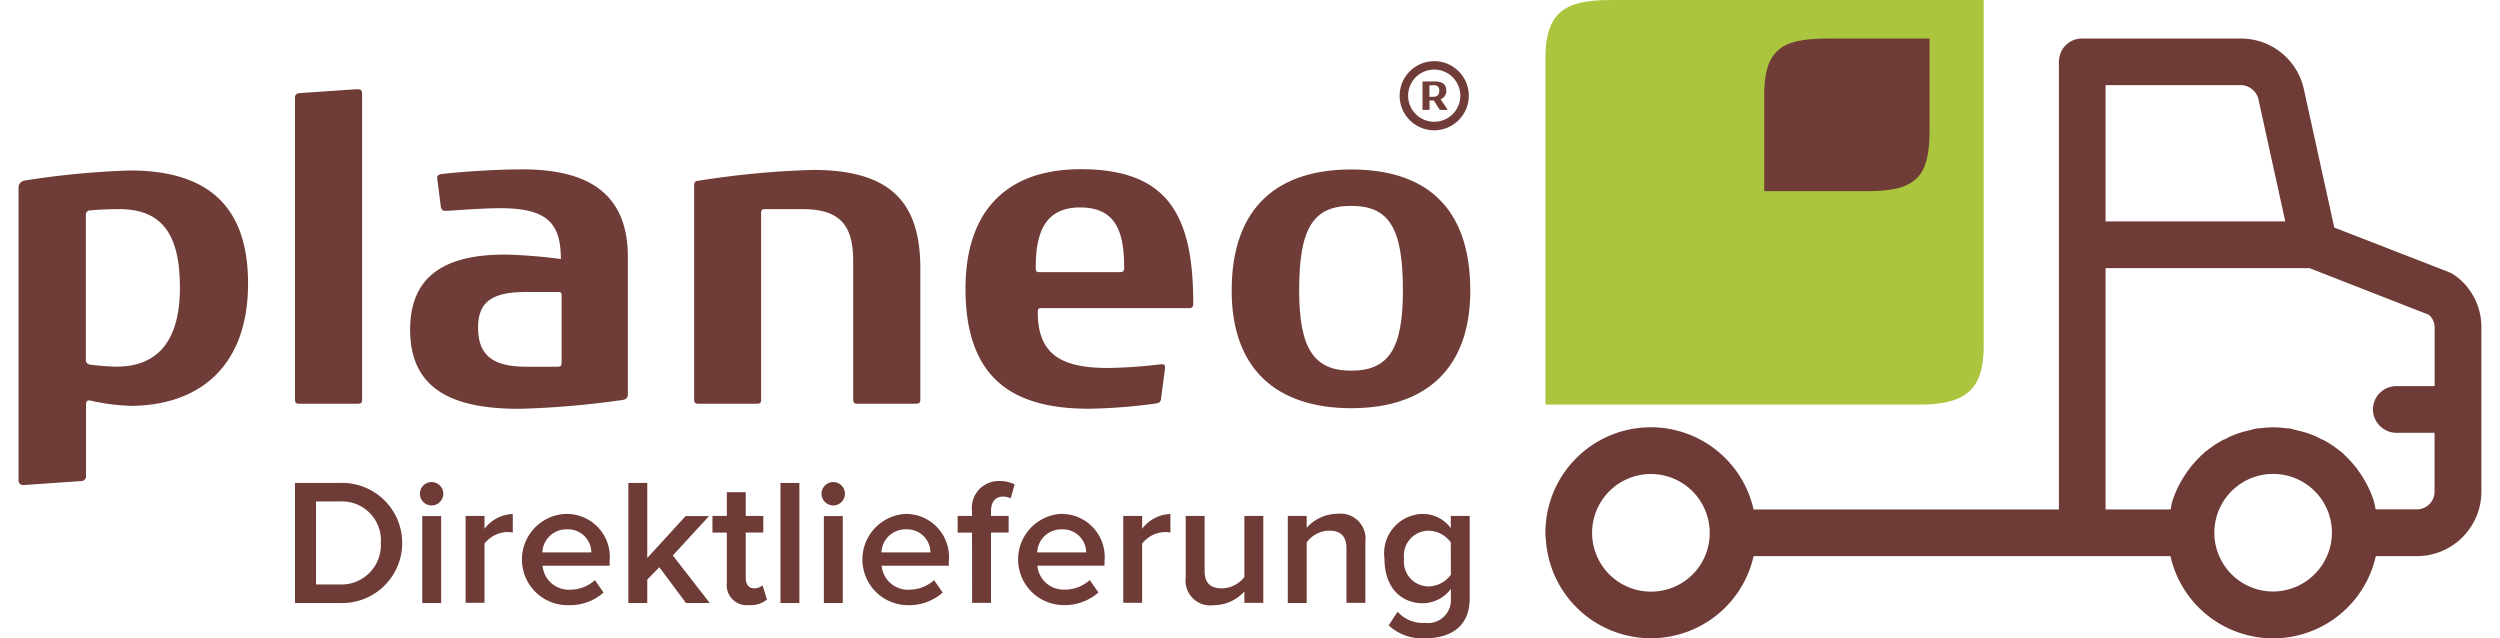 <svg xmlns="http://www.w3.org/2000/svg" viewBox="0 0 94 24"><path d="M74.588,0H60.571C58.8,0,58.064.466,58.11,2.361V15.214H72.156c1.727,0,2.436-.534,2.432-2.214Z" style="fill:#acc53e;fill-rule:evenodd"/><path d="M72.555,1.449H68.7c-1.79,0-2.407.462-2.365,2.327V7.187H70.2c1.8,0,2.352-.487,2.352-2.268V1.449Z" style="fill:#6f3c37;fill-rule:evenodd"/><path d="M92.314,10.364a1.241,1.241,0,0,0-.211-.123L87.769,8.557,86.611,3.292a2.422,2.422,0,0,0-2.352-1.843H78.292a.86.86,0,0,0-.79.491.969.969,0,0,0-.087.387V19.156H65.935a3.962,3.962,0,0,0-7.827.878,1.184,1.184,0,0,0,.017.245,3.957,3.957,0,0,0,7.81.632H81.609a3.957,3.957,0,0,0,7.722,0h1.544A2.427,2.427,0,0,0,93.3,18.489V12.33a2.387,2.387,0,0,0-.983-1.966M62.074,22.245a2.211,2.211,0,1,1,2.211-2.211,2.2,2.2,0,0,1-2.211,2.211M79.17,3.2h5.089a.7.7,0,0,1,.649.491l1.018,4.633H79.17Zm6.3,19.041a2.211,2.211,0,1,1,2.211-2.211,2.224,2.224,0,0,1-2.211,2.211m6.072-7.722H90.1a.88.88,0,0,0-.878.878.891.891,0,0,0,.878.877h1.439v2.211a.666.666,0,0,1-.667.667H89.331a.063.063,0,0,0-.018-.035,1.854,1.854,0,0,0-.105-.421,4.084,4.084,0,0,0-.474-.912,3.257,3.257,0,0,0-.3-.387A5.336,5.336,0,0,0,88,16.963c-.018,0-.018-.018-.035-.018a3.74,3.74,0,0,0-.544-.368.589.589,0,0,0-.158-.07,1.568,1.568,0,0,0-.246-.123c-.088-.035-.175-.071-.281-.106-.158-.052-.316-.087-.473-.123a.824.824,0,0,0-.3-.052,3.469,3.469,0,0,0-.983,0,.822.822,0,0,0-.3.052c-.158.036-.316.071-.474.123-.105.035-.193.071-.281.106a1.56,1.56,0,0,0-.245.123.563.563,0,0,0-.158.07,3.687,3.687,0,0,0-.544.368c-.018,0-.018.018-.035.018a5.184,5.184,0,0,0-.439.438,3.155,3.155,0,0,0-.3.387,4.084,4.084,0,0,0-.474.912,1.857,1.857,0,0,0-.106.421.064.064,0,0,0-.017.035H79.17V10.083h7.669l4.492,1.755a.637.637,0,0,1,.211.492Z" style="fill:#6e3b37"/><path d="M11.091,18.159h1.678a2.259,2.259,0,1,1,0,4.514H11.091Zm1.678,3.817a1.482,1.482,0,0,0,1.55-1.557,1.462,1.462,0,0,0-1.55-1.563h-.886v3.12Z" style="fill:#6e3b37"/><path d="M15.788,18.565a.443.443,0,0,1,.44-.44.44.44,0,0,1,0,.88.443.443,0,0,1-.44-.44m.088.839h.711v3.269h-.711Z" style="fill:#6e3b37"/><path d="M17.507,19.4h.711v.481a1.394,1.394,0,0,1,1.063-.555v.7a1.011,1.011,0,0,0-.223-.021,1.128,1.128,0,0,0-.84.434v2.226h-.711Z" style="fill:#6e3b37"/><path d="M21.312,19.323a1.619,1.619,0,0,1,1.61,1.78v.169H20.4a.99.99,0,0,0,1.042.9,1.384,1.384,0,0,0,.927-.359l.325.467a1.906,1.906,0,0,1-1.326.474,1.716,1.716,0,0,1-.054-3.432m-.921,1.448h1.841a.875.875,0,0,0-.92-.866.9.9,0,0,0-.921.866" style="fill:#6e3b37"/><polygon points="24.791 21.326 24.337 21.793 24.337 22.673 23.626 22.673 23.626 18.159 24.337 18.159 24.337 20.981 25.779 19.404 26.659 19.404 25.298 20.886 26.686 22.673 25.792 22.673 24.791 21.326" style="fill:#6e3b37"/><path d="M27.329,21.915V20.027h-.541V19.4h.541v-.893h.711V19.4H28.7v.623H28.04v1.712c0,.224.108.386.311.386a.459.459,0,0,0,.318-.115l.169.535a.935.935,0,0,1-.67.21.754.754,0,0,1-.839-.84" style="fill:#6e3b37"/><rect x="29.346" y="18.159" width="0.711" height="4.515" style="fill:#6e3b37"/><path d="M30.889,18.565a.443.443,0,0,1,.44-.44.44.44,0,0,1,0,.88.443.443,0,0,1-.44-.44m.088.839h.711v3.269h-.711Z" style="fill:#6e3b37"/><path d="M34.064,19.323a1.62,1.62,0,0,1,1.611,1.78v.169H33.15a.991.991,0,0,0,1.042.9,1.384,1.384,0,0,0,.928-.359l.325.467a1.909,1.909,0,0,1-1.327.474,1.717,1.717,0,0,1-.054-3.432m-.921,1.448h1.841a.874.874,0,0,0-.92-.866.9.9,0,0,0-.921.866" style="fill:#6e3b37"/><path d="M36.548,20.027h-.541V19.4h.541v-.183a1.008,1.008,0,0,1,1.036-1.13,1.167,1.167,0,0,1,.568.129L38,18.741a.567.567,0,0,0-.285-.068c-.277,0-.453.183-.453.548V19.4h.663v.623h-.663v2.646h-.711Z" style="fill:#6e3b37"/><path d="M39.919,19.323A1.62,1.62,0,0,1,41.53,21.1v.169H39.005a.991.991,0,0,0,1.043.9,1.384,1.384,0,0,0,.927-.359l.325.467a1.909,1.909,0,0,1-1.327.474,1.717,1.717,0,0,1-.054-3.432M39,20.771H40.84a.875.875,0,0,0-.921-.866.9.9,0,0,0-.92.866" style="fill:#6e3b37"/><path d="M42.234,19.4h.711v.481a1.392,1.392,0,0,1,1.062-.555v.7a1.011,1.011,0,0,0-.223-.021,1.126,1.126,0,0,0-.839.434v2.226h-.711Z" style="fill:#6e3b37"/><path d="M46.789,22.24a1.567,1.567,0,0,1-1.157.515.928.928,0,0,1-1.049-1.036V19.4h.71v2.058c0,.507.258.663.657.663a1.087,1.087,0,0,0,.839-.426V19.4H47.5v3.269h-.711Z" style="fill:#6e3b37"/><path d="M50.627,20.629c0-.507-.257-.677-.656-.677a1.079,1.079,0,0,0-.84.44v2.281h-.71V19.4h.71v.447a1.55,1.55,0,0,1,1.151-.528.942.942,0,0,1,1.056,1.049v2.3h-.711Z" style="fill:#6e3b37"/><path d="M52.55,23a1.265,1.265,0,0,0,1.035.42.86.86,0,0,0,.968-.887v-.392a1.326,1.326,0,0,1-1.049.541c-.833,0-1.448-.6-1.448-1.678A1.479,1.479,0,0,1,53.5,19.323a1.3,1.3,0,0,1,1.049.535V19.4h.711v3.1c0,1.178-.873,1.5-1.679,1.5a1.846,1.846,0,0,1-1.367-.487Zm2-2.606a1.064,1.064,0,0,0-.839-.44A.932.932,0,0,0,52.793,21a.931.931,0,0,0,.921,1.049,1.064,1.064,0,0,0,.839-.44Z" style="fill:#6e3b37"/><path d="M4.471,7.863c-.349,0-.744.017-1.063.046a.162.162,0,0,0-.18.168v5.465c0,.092.058.139.151.168a9.707,9.707,0,0,0,1,.076c1.4,0,2.386-.79,2.386-2.978,0-2.155-.794-2.945-2.3-2.945m.395,7.393a7.777,7.777,0,0,1-1.487-.2c-.1,0-.139.03-.139.152v2.7a.178.178,0,0,1-.18.18l-2.189.151a.171.171,0,0,1-.168-.18V7.044A.268.268,0,0,1,.93,6.788,31.383,31.383,0,0,1,4.878,6.41c2.932,0,4.449,1.335,4.449,4.251,0,3.062-1.773,4.6-4.461,4.6" style="fill:#6f3c37;fill-rule:evenodd"/><path d="M13.464,15.18H11.229c-.1,0-.138-.046-.138-.151V3.671c0-.092.029-.138.138-.168l2.218-.151c.105,0,.168.046.168.151V15.029c0,.105-.029.151-.151.151" style="fill:#6f3c37;fill-rule:evenodd"/><path d="M21.117,11.1c0-.092-.029-.121-.151-.121H19.811c-1.2,0-1.836.289-1.836,1.335,0,1.122.651,1.475,1.836,1.475h1.138c.139,0,.168-.047.168-.152Zm2.491,3.722c0,.1-.029.181-.181.214a33.534,33.534,0,0,1-3.889.336c-2.4,0-4.117-.651-4.117-2.978,0-2.276,1.672-2.823,3.6-2.823a20.094,20.094,0,0,1,2.067.168c0-1.365-.534-1.911-2.277-1.911-.575,0-1.365.059-2.02.1h-.047c-.1,0-.138-.046-.167-.138L16.438,6.7V6.67c0-.059.046-.092.122-.122.789-.092,2.113-.18,3.083-.18,2.415,0,3.965.865,3.965,3.293Z" style="fill:#6f3c37;fill-rule:evenodd"/><path d="M34.466,15.18H32.231c-.105,0-.151-.046-.151-.151V9.82c0-1.4-.533-1.957-1.928-1.957h-1.4c-.092,0-.134.03-.134.151v7.015c0,.105-.029.151-.151.151H26.25c-.105,0-.151-.046-.151-.151V6.981c0-.122.046-.181.138-.181a33.058,33.058,0,0,1,4.327-.411c2.856,0,4.041,1.155,4.041,3.7v4.935c0,.105-.034.151-.139.151" style="fill:#6f3c37;fill-rule:evenodd"/><path d="M40.615,7.8c-1.382,0-1.671,1.033-1.671,2.264,0,.139.029.168.138.168H42.1c.105,0,.168-.017.168-.151,0-1.26-.243-2.281-1.655-2.281m4.1,3.785H39.158c-.093,0-.139.016-.139.138,0,1.609.882,2.113,2.659,2.113a19.353,19.353,0,0,0,1.974-.139H43.7c.058,0,.105.017.105.122v.03l-.152,1.167c-.029.122-.075.122-.168.152a20.425,20.425,0,0,1-2.537.2c-2.7,0-4.645-.987-4.645-4.511,0-3.037,1.655-4.495,4.326-4.495,3.31,0,4.238,1.748,4.238,5.058,0,.121-.059.168-.151.168" style="fill:#6f3c37;fill-rule:evenodd"/><path d="M50.806,7.741c-1.441,0-1.958.849-1.958,3.176,0,2.2.563,3.02,1.958,3.02,1.428,0,1.944-.849,1.944-3.02,0-2.34-.516-3.176-1.944-3.176m0,7.607c-2.823,0-4.495-1.487-4.495-4.419,0-3.188,1.777-4.557,4.495-4.557s4.477,1.336,4.477,4.557c0,2.916-1.655,4.419-4.477,4.419" style="fill:#6f3c37;fill-rule:evenodd"/><path d="M53.927,4.9a1.3,1.3,0,1,1,1.3-1.3,1.305,1.305,0,0,1-1.3,1.3m0-2.284a.981.981,0,1,0,.981.981.982.982,0,0,0-.981-.981" style="fill:#6f3c37"/><path d="M54.428,4.122c0,.008,0,.011-.012.011H54.15c-.01,0-.014,0-.022-.014L53.92,3.79c-.005-.006-.008-.014-.017-.014l-.14,0c-.008,0-.013,0-.013.012l0,.327a.014.014,0,0,1-.016.016H53.5c-.01,0-.014-.006-.014-.017V3.08c0-.012.006-.017.014-.017h.456c.262,0,.424.1.424.335a.326.326,0,0,1-.213.334l.257.382v.008m-.514-.917h-.151c-.008,0-.013,0-.013.011v.41c0,.01,0,.013.014.013H53.9c.135,0,.216-.071.216-.228a.18.18,0,0,0-.2-.206" style="fill:#6f3c37"/></svg>